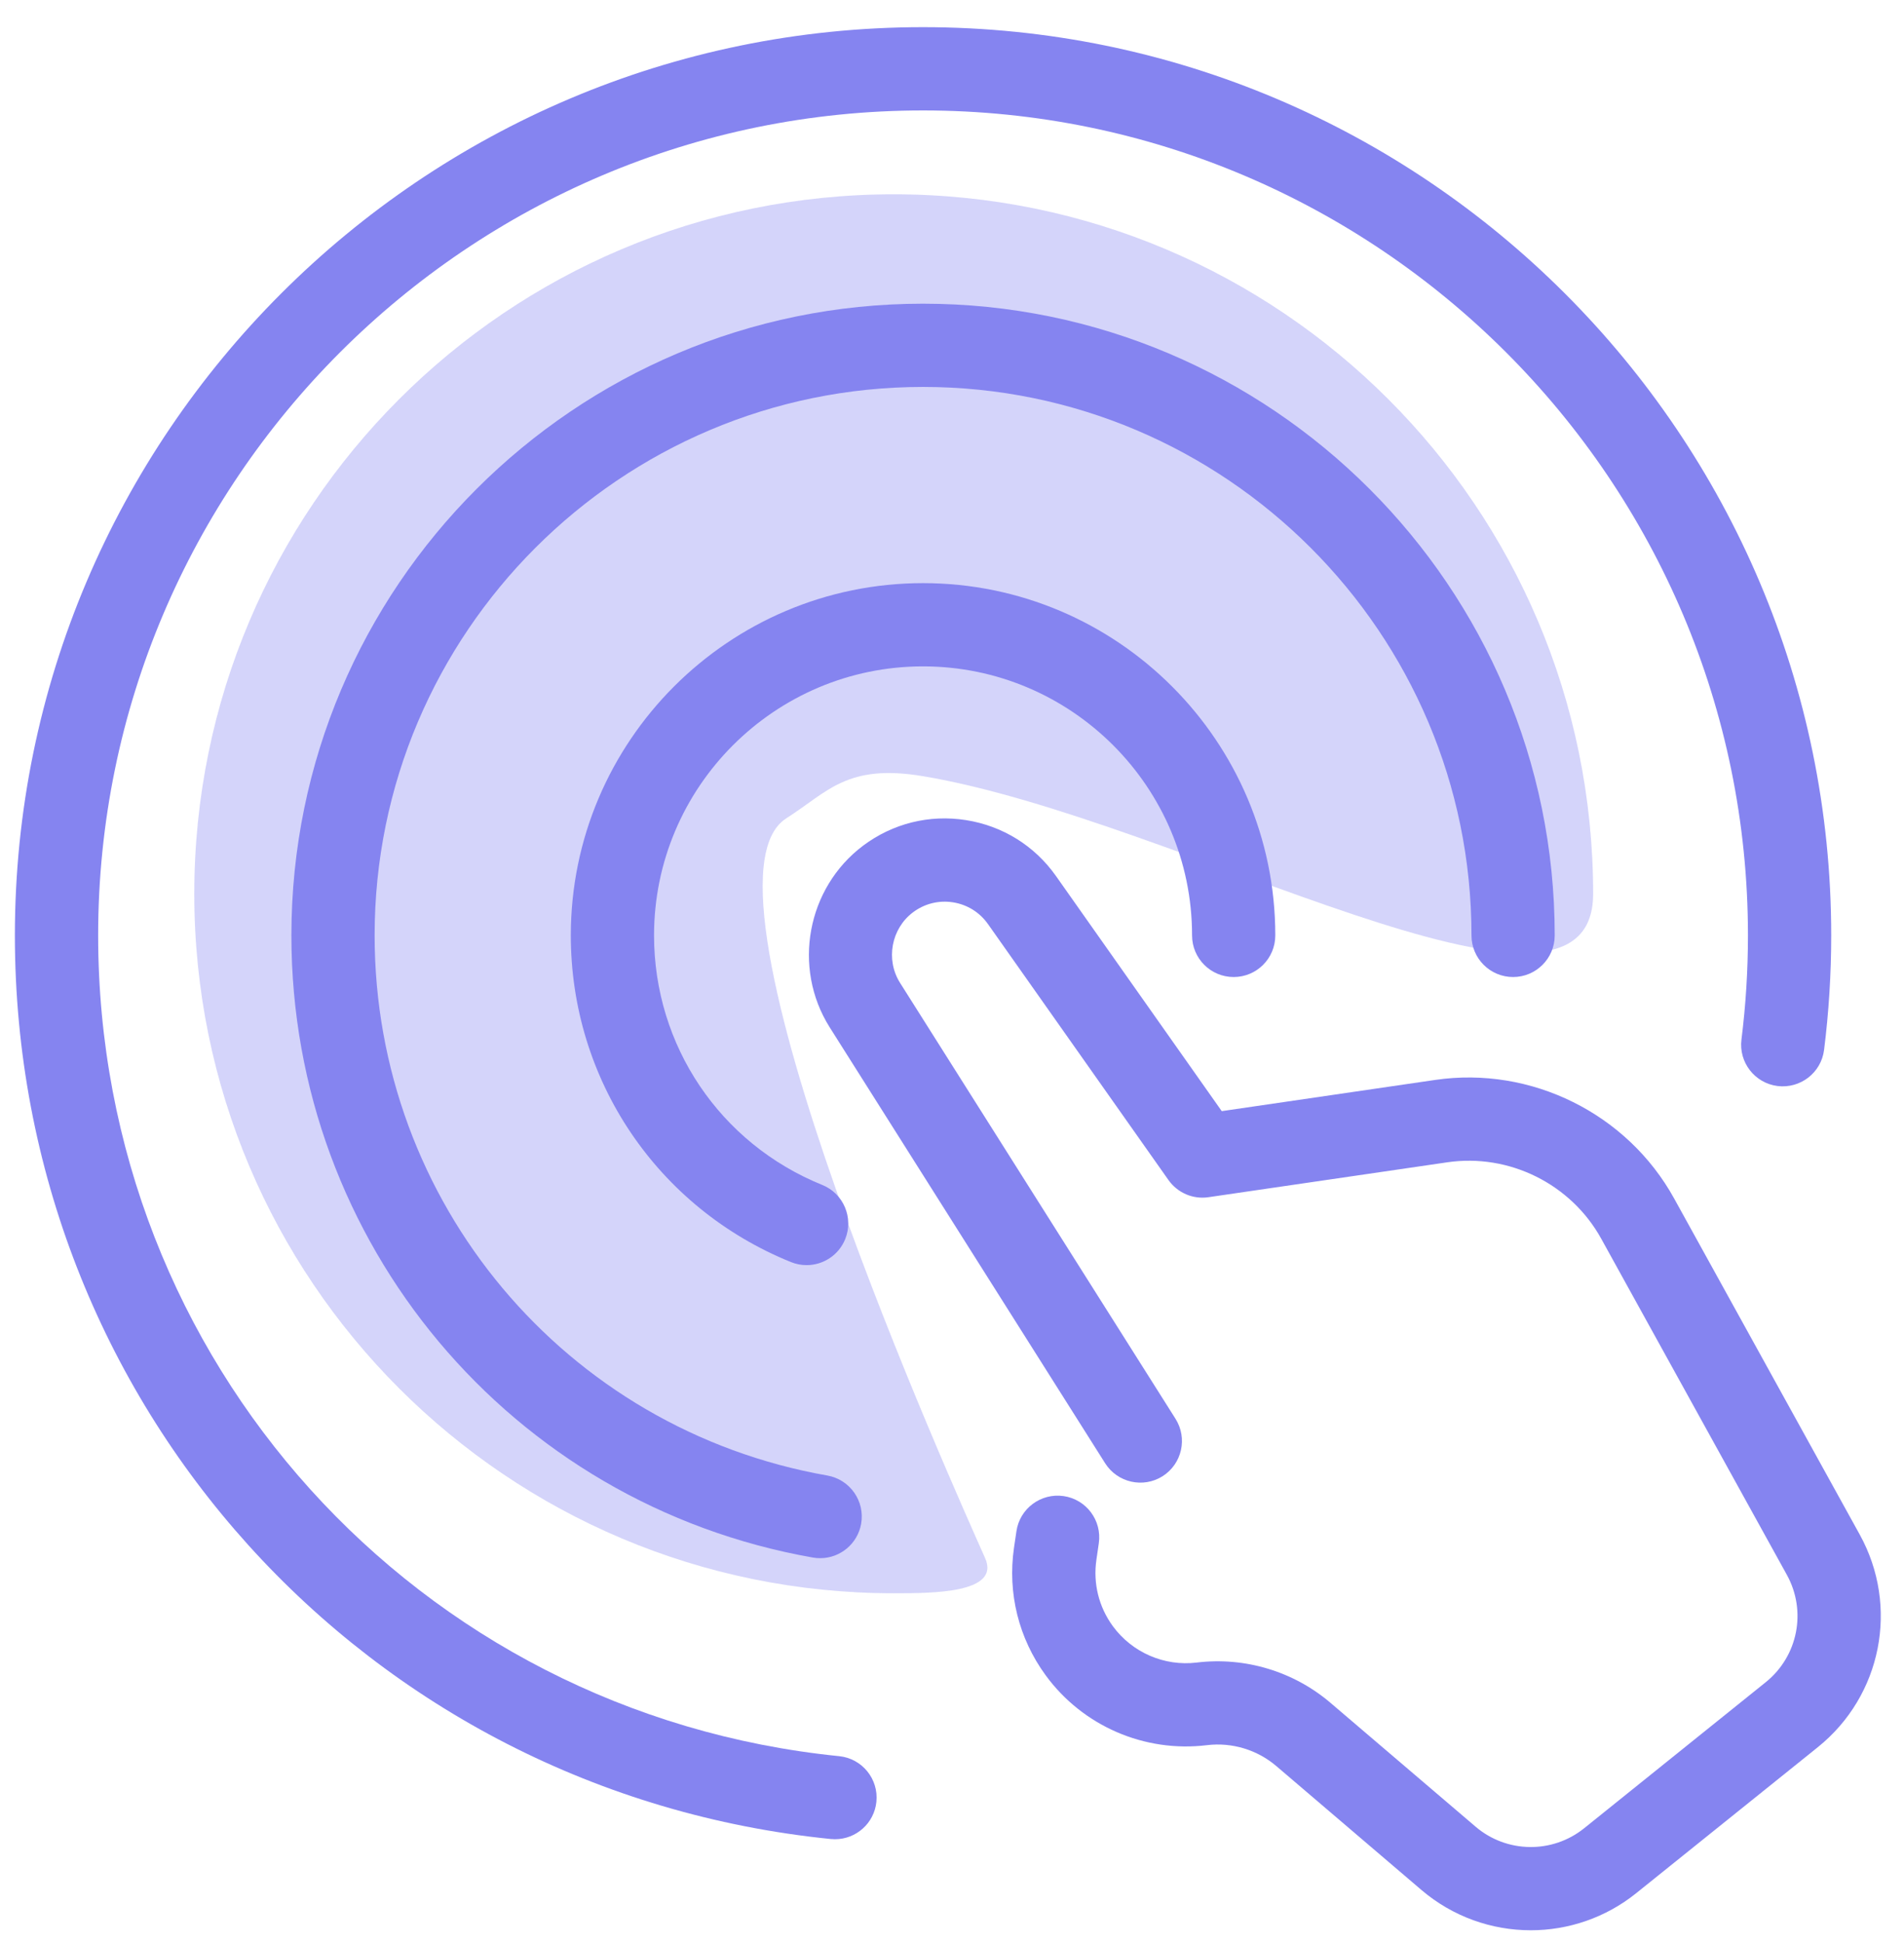 <?xml version="1.0" encoding="UTF-8"?>
<svg width="49px" height="50px" viewBox="0 0 49 50" version="1.1" xmlns="http://www.w3.org/2000/svg" xmlns:xlink="http://www.w3.org/1999/xlink">
    <!-- Generator: Sketch 57.1 (83088) - https://sketch.com -->
    <title>icon/engage</title>
    <desc>Created with Sketch.</desc>
    <g id="Higher-Education-" stroke="none" stroke-width="1" fill="none" fill-rule="evenodd">
        <g id="DiversityEdu_HigherEd_Destktop-(FacultyandStaff)" transform="translate(-116, -4555)" fill="#8584F0">
            <g id="COURSE-FEATURES" transform="translate(90, 4349)">
                <g id="Group-11">
                    <g id="Group-8" transform="translate(0, 124)">
                        <g id="Stacked-Group-4" transform="translate(0, 39)">
                            <g id="Group-12">
                                <g>
                                    <g id="Stacked-Group-4">
                                        <g id="Group-41">
                                            <g id="icon/engage/purple" transform="translate(21, 41)">
                                                <g id="noun_call-to-action_1896832" transform="translate(5, 2)">
                                                    <g id="Group" transform="translate(0.079, 0)">
                                                        <path d="M22.921,41 C23.935,41 25.672,40.997 25.274,40.097 C24.558,38.48 17.466,22.778 20.154,21.06 C21.231,20.372 21.718,19.646 23.676,19.974 C30.231,21.07 40.921,27.366 40.921,23 C40.921,13.059 32.862,5 22.921,5 C12.98,5 4.921,13.059 4.921,23 C4.921,32.941 12.98,41 22.921,41 Z" id="Oval" fill-opacity="0.35"></path>
                                                        <path d="M21.518,45.192 C10.645,44.095 2.447,35.015 2.447,24.071 C2.447,12.365 11.97,2.842 23.676,2.842 C35.382,2.842 44.905,12.365 44.905,24.071 C44.905,24.967 44.849,25.868 44.738,26.75 C44.664,27.337 45.08,27.873 45.667,27.947 C46.254,28.019 46.79,27.605 46.864,27.018 C46.986,26.047 47.048,25.056 47.048,24.071 C47.048,11.184 36.563,0.699 23.676,0.699 C10.788,0.699 0.304,11.184 0.304,24.071 C0.304,36.119 9.331,46.116 21.302,47.324 C21.339,47.327 21.375,47.329 21.411,47.329 C21.954,47.329 22.42,46.917 22.475,46.366 C22.535,45.777 22.106,45.252 21.518,45.192 Z" id="Path" fill-rule="nonzero"></path>
                                                        <path d="M37.79,24.071 C37.79,24.663 38.269,25.142 38.861,25.142 C39.452,25.142 39.932,24.663 39.932,24.071 C39.932,15.107 32.639,7.815 23.676,7.815 C14.712,7.815 7.42,15.108 7.42,24.071 C7.42,31.98 13.065,38.713 20.842,40.081 C20.905,40.092 20.967,40.097 21.029,40.097 C21.539,40.097 21.991,39.731 22.083,39.211 C22.185,38.628 21.796,38.073 21.213,37.97 C14.462,36.783 9.562,30.937 9.562,24.071 C9.562,16.289 15.894,9.957 23.676,9.957 C31.458,9.957 37.79,16.289 37.79,24.071 Z" id="Path" fill-rule="nonzero"></path>
                                                        <path d="M23.676,17.148 C27.493,17.148 30.599,20.254 30.599,24.071 C30.599,24.663 31.078,25.142 31.67,25.142 C32.262,25.142 32.741,24.663 32.741,24.071 C32.741,19.072 28.674,15.006 23.676,15.006 C18.677,15.006 14.611,19.072 14.611,24.071 C14.611,27.785 16.835,31.085 20.278,32.478 C20.41,32.531 20.545,32.556 20.679,32.556 C21.103,32.556 21.504,32.303 21.673,31.886 C21.894,31.338 21.63,30.713 21.081,30.492 C18.452,29.428 16.753,26.908 16.753,24.071 C16.753,20.254 19.859,17.148 23.676,17.148 Z" id="Path" fill-rule="nonzero"></path>
                                                        <path d="M47.782,39.49 L43.005,30.84 C41.798,28.654 39.326,27.428 36.856,27.79 L31.363,28.593 L27.099,22.546 C26.549,21.765 25.725,21.253 24.782,21.104 C23.838,20.955 22.897,21.189 22.133,21.762 C20.687,22.848 20.307,24.897 21.27,26.431 L28.362,37.654 C28.678,38.154 29.34,38.303 29.84,37.988 C30.34,37.671 30.489,37.01 30.173,36.51 L23.082,25.289 C22.709,24.694 22.857,23.898 23.418,23.476 C23.716,23.253 24.081,23.162 24.448,23.22 C24.814,23.278 25.134,23.477 25.348,23.781 L29.991,30.365 C30.224,30.695 30.622,30.868 31.022,30.808 L37.166,29.91 C38.76,29.676 40.351,30.467 41.129,31.876 L45.906,40.525 C46.422,41.459 46.193,42.622 45.361,43.29 L40.688,47.048 C39.869,47.706 38.694,47.689 37.895,47.006 L34.161,43.819 C33.213,43.01 31.96,42.632 30.718,42.783 C29.884,42.884 29.057,42.525 28.56,41.846 C28.199,41.352 28.049,40.746 28.137,40.14 L28.199,39.713 C28.284,39.127 27.878,38.584 27.293,38.499 C26.708,38.415 26.164,38.819 26.079,39.405 L26.016,39.832 C25.848,40.996 26.137,42.16 26.831,43.11 C27.784,44.414 29.371,45.104 30.98,44.909 C31.624,44.83 32.277,45.027 32.77,45.449 L36.503,48.636 C37.312,49.326 38.313,49.672 39.316,49.672 C40.276,49.672 41.238,49.354 42.03,48.717 L46.704,44.96 C48.348,43.637 48.802,41.337 47.782,39.49 Z" id="Path" fill-rule="nonzero"></path>
                                                    </g>
                                                </g>
                                            </g>
                                        </g>
                                    </g>
                                </g>
                            </g>
                        </g>
                    </g>
                </g>
            </g>
        </g>
    </g>
</svg>